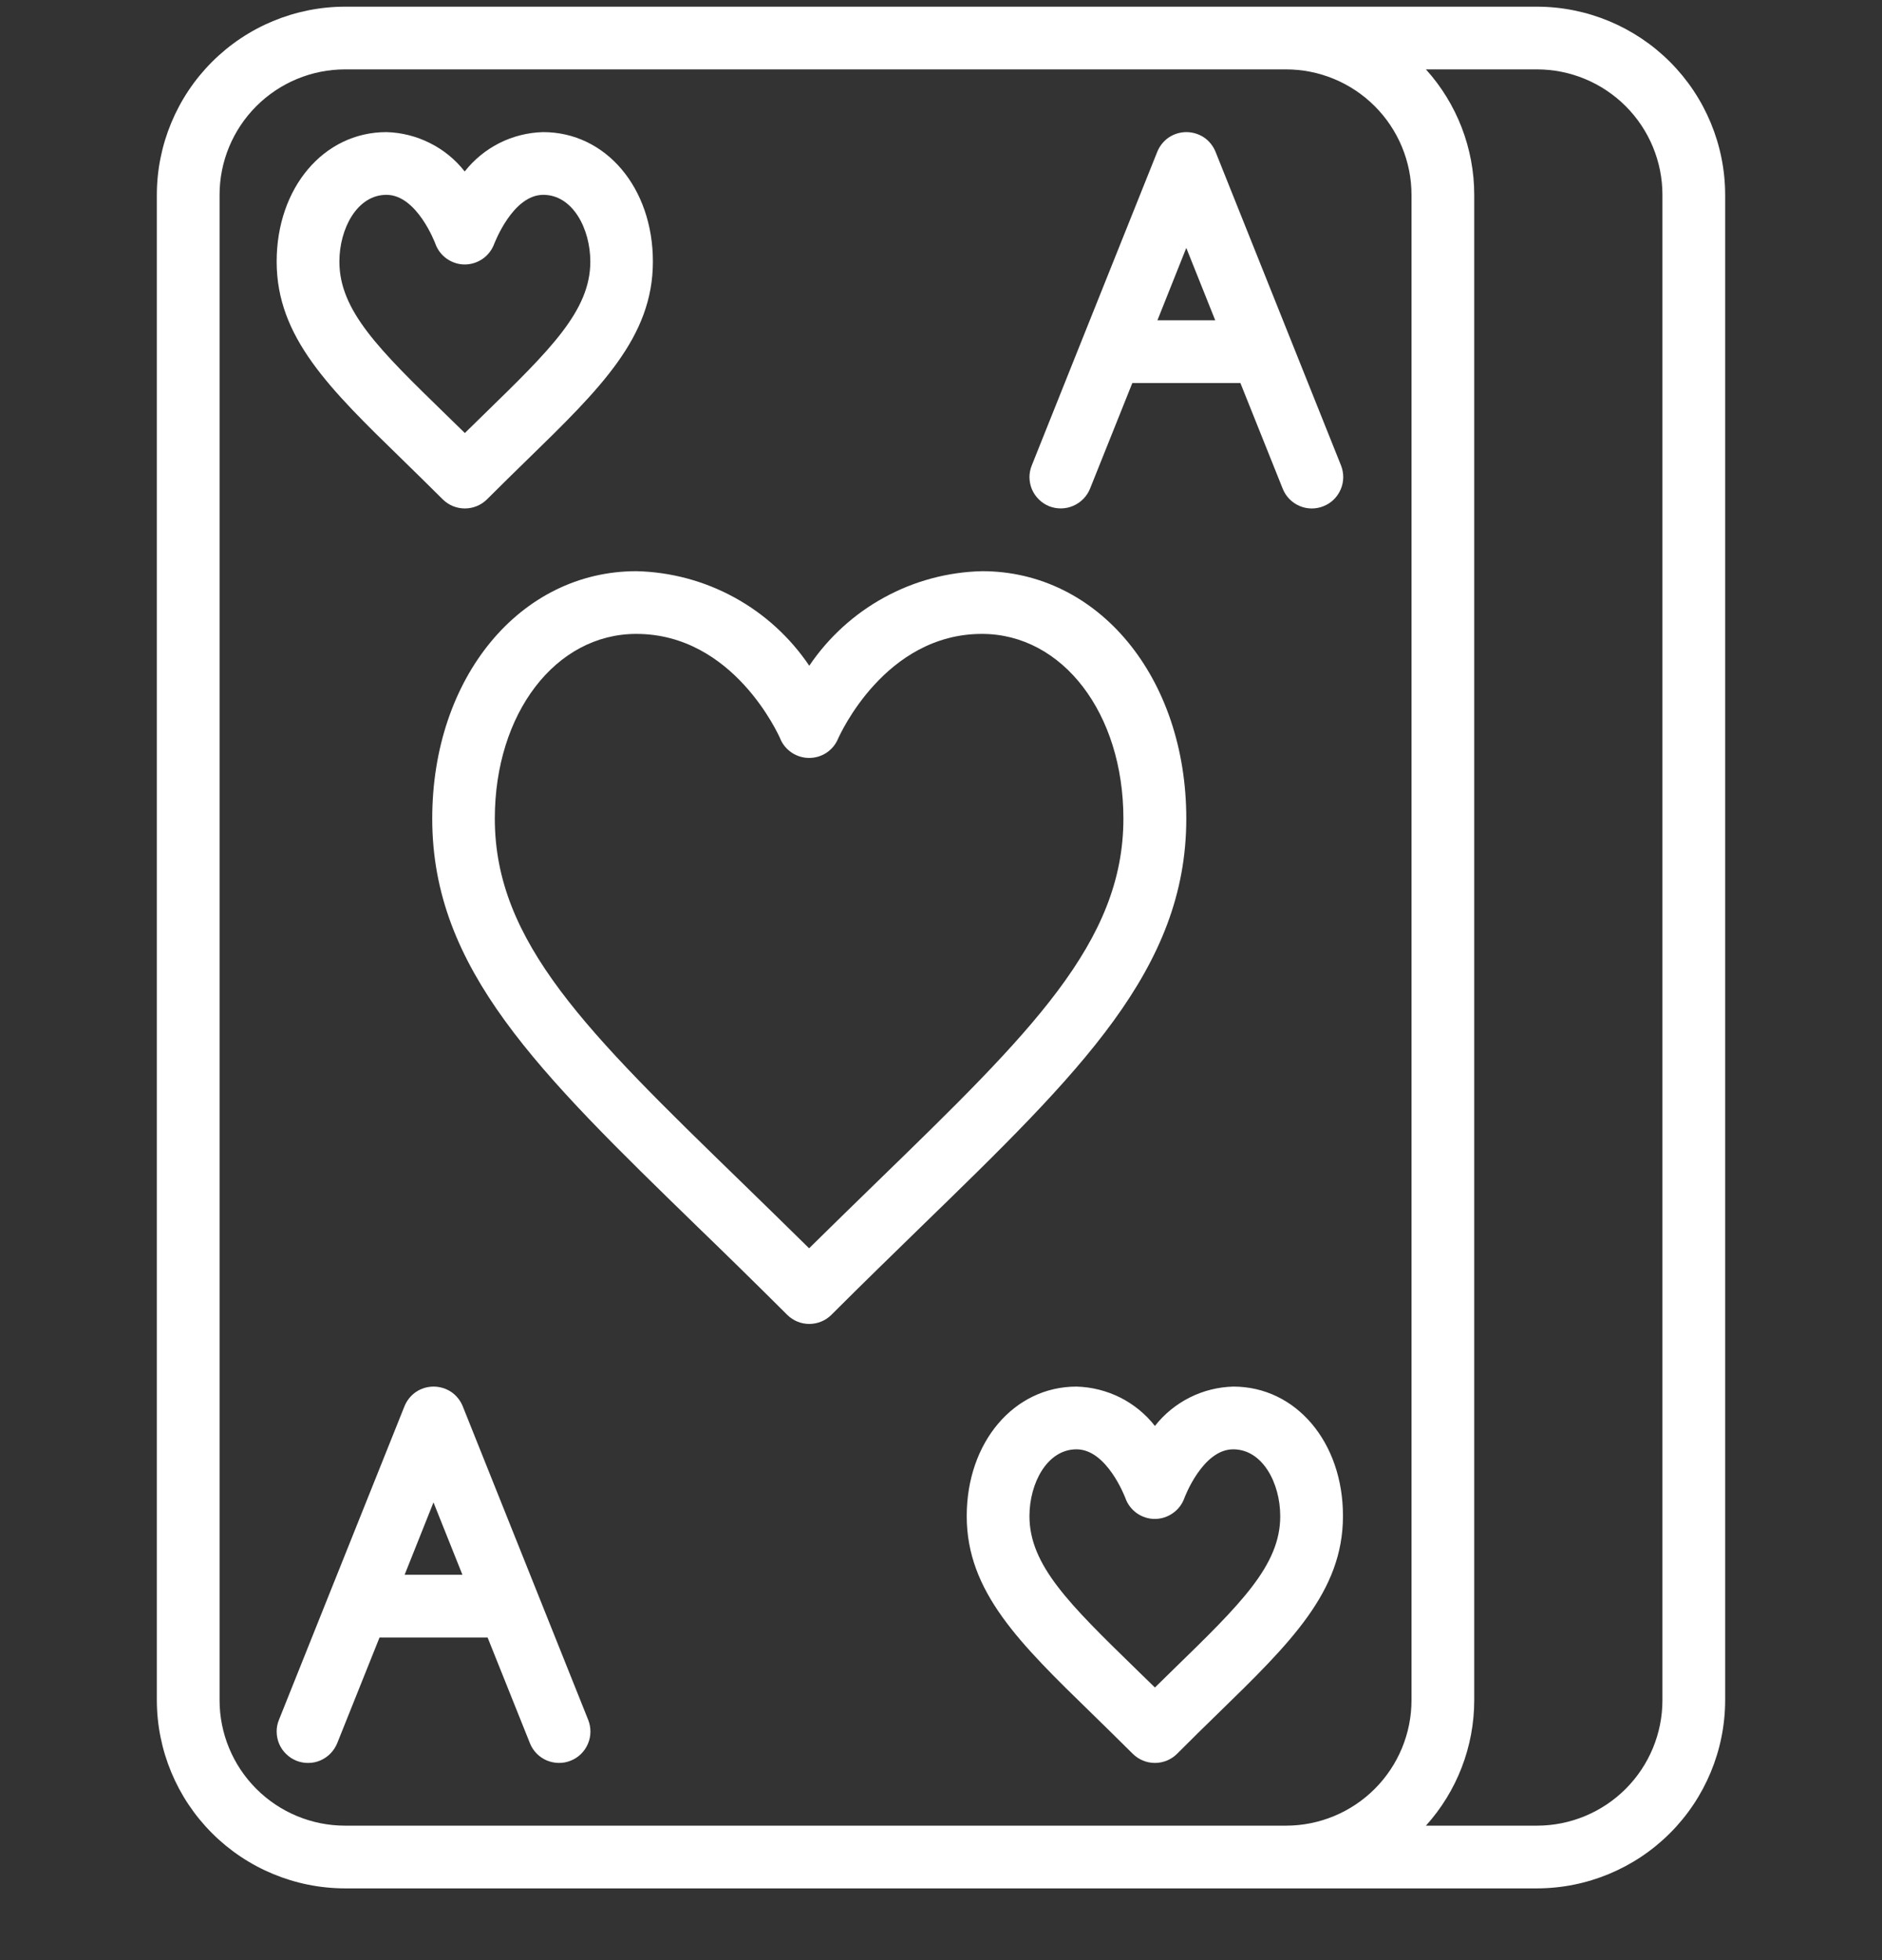 <?xml version="1.0" encoding="UTF-8"?>
<svg xmlns="http://www.w3.org/2000/svg" width="24" height="25" viewBox="0 0 24 25" fill="none">
  <rect x="0" y="0" width="24" height="25" fill="#333333" stroke="none"/>
  <g clip-path="url(#clip0_76_1030)">
    <path d="M5.512 10.441C5.512 12.358 6.859 13.667 8.897 15.649C9.257 15.997 9.637 16.369 10.038 16.769C10.113 16.844 10.214 16.886 10.32 16.886C10.426 16.886 10.528 16.844 10.603 16.769C11.003 16.369 11.385 15.998 11.743 15.649C13.783 13.667 15.128 12.358 15.128 10.441C15.128 8.641 14.008 7.285 12.524 7.285C12.087 7.295 11.659 7.41 11.276 7.62C10.892 7.83 10.565 8.129 10.32 8.491C10.076 8.129 9.749 7.83 9.365 7.62C8.982 7.41 8.553 7.295 8.116 7.285C6.632 7.285 5.512 8.642 5.512 10.441ZM9.952 9.427C9.983 9.499 10.035 9.559 10.1 9.602C10.165 9.644 10.241 9.667 10.318 9.667C10.396 9.667 10.472 9.645 10.538 9.602C10.603 9.559 10.654 9.499 10.685 9.427C10.709 9.373 11.285 8.085 12.522 8.085C13.55 8.085 14.326 9.098 14.326 10.441C14.326 12.02 13.143 13.17 11.183 15.075C10.908 15.343 10.619 15.624 10.318 15.921C10.017 15.624 9.728 15.343 9.453 15.075C7.493 13.17 6.31 12.02 6.31 10.441C6.31 9.098 7.086 8.085 8.114 8.085C9.354 8.085 9.929 9.373 9.953 9.427H9.952Z" fill="white"></path>
    <path d="M15.728 17.685C15.535 17.69 15.345 17.737 15.172 17.824C14.999 17.911 14.847 18.035 14.728 18.187C14.609 18.035 14.457 17.911 14.284 17.824C14.111 17.738 13.921 17.69 13.728 17.685C12.93 17.685 12.328 18.395 12.328 19.337C12.328 20.301 13 20.956 13.931 21.862C14.091 22.019 14.264 22.187 14.445 22.368C14.52 22.443 14.622 22.485 14.728 22.485C14.834 22.485 14.936 22.443 15.011 22.368C15.192 22.186 15.364 22.018 15.526 21.86C16.456 20.955 17.126 20.3 17.126 19.337C17.128 18.395 16.526 17.685 15.728 17.685ZM14.968 21.288L14.728 21.523L14.488 21.289C13.639 20.462 13.128 19.964 13.128 19.337C13.128 18.918 13.353 18.485 13.728 18.485C14.118 18.485 14.348 19.1 14.351 19.106C14.378 19.184 14.429 19.251 14.496 19.299C14.564 19.347 14.644 19.373 14.726 19.373C14.809 19.373 14.89 19.347 14.957 19.299C15.025 19.252 15.076 19.184 15.104 19.106C15.106 19.1 15.336 18.485 15.726 18.485C16.102 18.485 16.326 18.918 16.326 19.337C16.328 19.965 15.816 20.462 14.968 21.288H14.968Z" fill="white"></path>
    <path d="M5.131 5.862C5.291 6.019 5.464 6.187 5.645 6.368C5.72 6.443 5.822 6.485 5.928 6.485C6.034 6.485 6.136 6.443 6.211 6.368C6.392 6.187 6.564 6.019 6.726 5.861C7.656 4.955 8.326 4.301 8.326 3.337C8.326 2.395 7.726 1.685 6.926 1.685C6.733 1.69 6.543 1.737 6.37 1.824C6.197 1.911 6.046 2.035 5.926 2.187C5.807 2.035 5.656 1.911 5.483 1.825C5.311 1.738 5.121 1.69 4.928 1.685C4.128 1.685 3.528 2.395 3.528 3.337C3.528 4.301 4.2 4.956 5.131 5.862ZM4.928 2.485C5.318 2.485 5.548 3.1 5.551 3.106C5.578 3.184 5.629 3.251 5.696 3.299C5.764 3.347 5.844 3.373 5.926 3.373C6.009 3.373 6.09 3.347 6.157 3.3C6.225 3.252 6.276 3.184 6.304 3.106C6.308 3.1 6.538 2.485 6.928 2.485C7.304 2.485 7.528 2.918 7.528 3.337C7.528 3.963 7.016 4.462 6.168 5.288L5.928 5.523L5.688 5.289C4.839 4.463 4.328 3.964 4.328 3.337C4.328 2.918 4.553 2.485 4.928 2.485Z" fill="white"></path>
    <path d="M4.4 24.085H19.6C20.236 24.084 20.846 23.831 21.296 23.381C21.746 22.931 21.999 22.321 22 21.685V2.485C21.999 1.849 21.746 1.239 21.296 0.789C20.846 0.339 20.236 0.086 19.6 0.085L4.4 0.085C3.764 0.086 3.154 0.339 2.704 0.789C2.254 1.239 2.001 1.849 2 2.485V21.685C2.001 22.321 2.254 22.931 2.704 23.381C3.154 23.831 3.764 24.084 4.4 24.085ZM21.2 2.485V21.685C21.2 22.109 21.031 22.516 20.731 22.816C20.431 23.116 20.024 23.285 19.6 23.285H18.184C18.58 22.846 18.8 22.276 18.8 21.685V2.485C18.8 1.894 18.58 1.323 18.184 0.885H19.6C20.024 0.885 20.431 1.054 20.731 1.354C21.031 1.654 21.2 2.061 21.2 2.485ZM2.8 2.485C2.8 2.061 2.969 1.654 3.269 1.354C3.569 1.054 3.976 0.885 4.4 0.885H16.4C16.824 0.885 17.231 1.054 17.531 1.354C17.831 1.654 18 2.061 18 2.485V21.685C18 22.109 17.831 22.516 17.531 22.816C17.231 23.116 16.824 23.285 16.4 23.285H4.4C3.976 23.285 3.569 23.116 3.269 22.816C2.969 22.516 2.8 22.109 2.8 21.685V2.485Z" fill="white"></path>
    <path d="M3.78 22.457C3.828 22.476 3.881 22.486 3.933 22.485C3.986 22.485 4.037 22.474 4.086 22.453C4.134 22.432 4.178 22.402 4.214 22.365C4.251 22.327 4.28 22.282 4.3 22.234L4.84 20.885H6.218L6.758 22.234C6.797 22.332 6.874 22.411 6.972 22.453C7.07 22.494 7.18 22.496 7.278 22.456C7.377 22.417 7.455 22.34 7.497 22.242C7.539 22.145 7.54 22.035 7.501 21.936L5.901 17.936C5.871 17.862 5.82 17.798 5.754 17.753C5.687 17.709 5.609 17.685 5.529 17.685C5.449 17.685 5.371 17.709 5.305 17.753C5.239 17.798 5.188 17.862 5.158 17.936L4.2 20.329L3.557 21.936C3.537 21.985 3.527 22.037 3.528 22.09C3.529 22.142 3.54 22.194 3.56 22.242C3.581 22.291 3.611 22.335 3.649 22.371C3.686 22.408 3.731 22.437 3.78 22.457ZM5.528 19.162L5.897 20.085H5.16L5.528 19.162Z" fill="white"></path>
    <path d="M13.38 6.457C13.478 6.495 13.588 6.494 13.685 6.452C13.783 6.41 13.86 6.332 13.9 6.234L14.44 4.885H15.818L16.358 6.234C16.397 6.332 16.474 6.411 16.572 6.453C16.669 6.495 16.78 6.496 16.878 6.456C16.977 6.417 17.055 6.34 17.097 6.242C17.139 6.145 17.14 6.035 17.101 5.936L15.501 1.936C15.471 1.862 15.42 1.798 15.354 1.753C15.287 1.709 15.209 1.685 15.129 1.685C15.049 1.685 14.971 1.709 14.905 1.753C14.839 1.798 14.788 1.862 14.758 1.936L13.8 4.329L13.158 5.935C13.138 5.984 13.128 6.036 13.128 6.089C13.129 6.142 13.14 6.194 13.16 6.242C13.181 6.29 13.211 6.334 13.249 6.371C13.286 6.408 13.331 6.437 13.38 6.457ZM15.128 3.162L15.497 4.085H14.76L15.128 3.162Z" fill="white"></path>
  </g>
  <defs>
    <clipPath id="clip0_76_1030">
      <rect width="24" height="24" fill="white" transform="translate(0 0.085)"></rect>
    </clipPath>
  </defs>
</svg>
